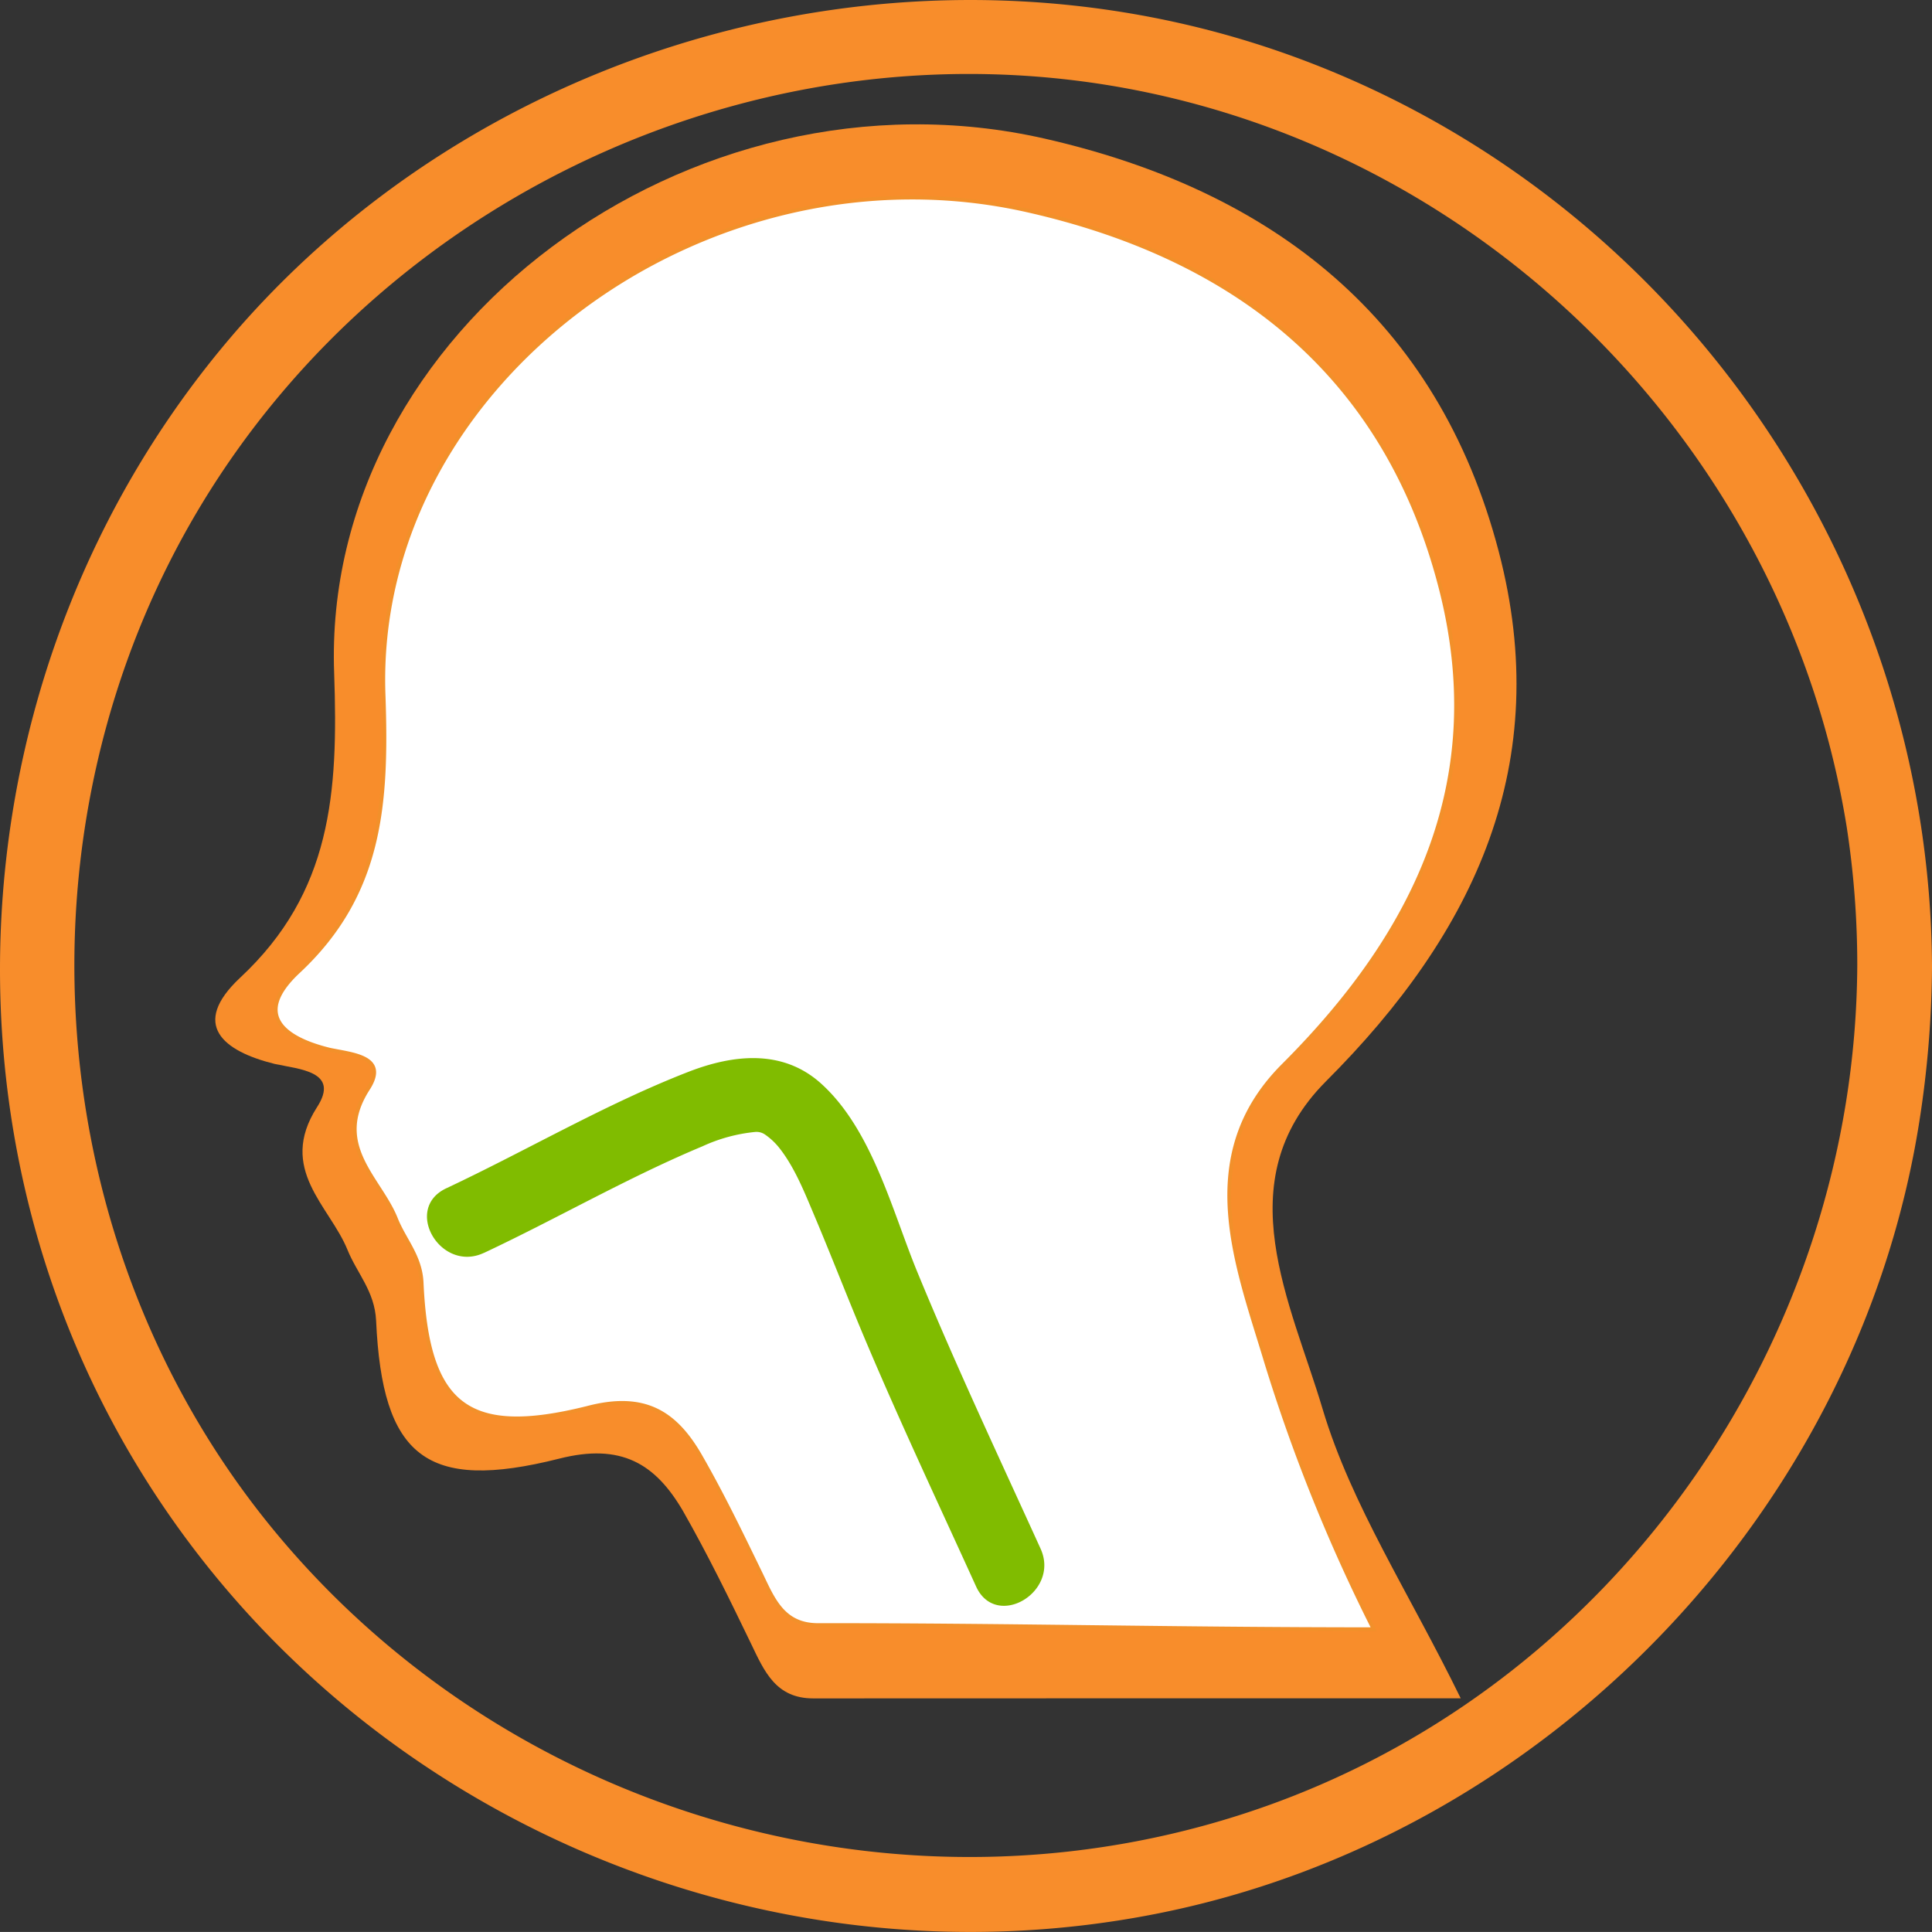 <svg xmlns="http://www.w3.org/2000/svg" viewBox="0 0 258.519 258.512"><rect x="0" y="0" width="258.519" height="258.512" fill="#333333" stroke="none"/><title>Glowa</title><g id="Warstwa_2" data-name="Warstwa 2"><g id="Warstwa_1-2" data-name="Warstwa 1"><g id="Glowa"><path d="M195.457,227.252c-29.861,0-58.25-.01-86.639.009-5.01,0-6.546-3.616-8.335-7.353-2.879-5.957-5.8-11.947-9.114-17.759-3.671-6.255-8.2-9.092-16.549-6.968-17.809,4.491-23.668-.267-24.494-18.475-.19-3.933-2.558-6.325-3.833-9.477-2.383-5.861-9.375-10.764-4.086-19.059,3.147-4.835-2.393-5.088-5.679-5.814-6.9-1.713-11.289-5.246-4.608-11.518C44.376,119.419,45.274,106.1,44.714,90.113,43,44.21,92.316,7.721,139.843,18.561c30.435,6.94,52.55,24.1,60.7,55.234,7.4,28.268-3.067,50.875-23.181,70.961-13.263,13.378-4.59,29.585-.374,43.819C180.814,201.374,188.575,213.164,195.457,227.252Z" fill="#f88d2b" fill-rule="evenodd"/><path d="M183.805,218c-27.089,0-48.564-.573-74.337-.553-4.553,0-5.935-3.244-7.544-6.619-2.628-5.406-5.255-10.883-8.263-16.1-3.34-5.754-7.455-8.331-15.041-6.346-16.109,4.032-21.457-.295-22.2-16.763-.172-3.563-2.341-5.728-3.469-8.618-2.156-5.32-8.523-9.743-3.733-17.259,2.871-4.385-2.146-4.646-5.135-5.293-6.282-1.55-10.237-4.758-4.153-10.44,11.1-10.37,11.907-22.42,11.4-36.95C49.777,51.42,94.511,18.351,137.61,28.186c27.586,6.263,47.647,21.843,55.055,50.092,6.73,25.613-2.756,46.138-21.032,64.364-12.034,12.124-6.082,26.747-2.224,39.6A228.306,228.306,0,0,0,183.805,218Z" fill="#fff" stroke="#f2902a" stroke-miterlimit="10" stroke-width="0.5" fill-rule="evenodd"/><path d="M64.761,167.649c9.788-4.6,19.264-10.1,29.246-14.268a21.934,21.934,0,0,1,7.02-1.914,2.011,2.011,0,0,1,1.306.323,8.837,8.837,0,0,1,1.883,1.736c2.07,2.58,3.417,5.974,4.691,8.987,2.394,5.663,4.6,11.4,7,17.066,4.661,11.008,9.755,21.824,14.7,32.7,2.659,5.85,11.28.773,8.634-5.047-5.6-12.313-11.364-24.549-16.509-37.061-3.351-8.145-6.036-19.022-12.86-25.178-5.138-4.635-11.743-3.906-17.761-1.568-11.135,4.327-21.6,10.507-32.4,15.584-5.82,2.736-.749,11.36,5.047,8.635Z" fill="#80bc00"/><path d="M248.519,129.256c-.275,49.565-31.624,95.269-78.489,112.2-47.144,17.03-100.685,2.378-132.807-35.993-32.231-38.5-36.2-95.1-10.269-137.957,25.736-42.529,76.795-65.159,125.6-55.33,48.535,9.774,86.624,49.545,94.536,98.375a121.155,121.155,0,0,1,1.43,18.707c.035,6.433,10.036,6.447,10,0-.3-53.978-34.438-103-85.2-121.609-50.75-18.6-109.763-2.428-144,39.347C-5.047,88.926-9.837,149.53,18.32,196.061c28.031,46.325,83.155,70.463,136.224,60.056,52.111-10.218,94.088-53.669,102.3-106.167a138.843,138.843,0,0,0,1.678-20.694C258.554,122.821,248.555,122.813,248.519,129.256Z" fill="#f88d2b"/></g></g></g></svg>
